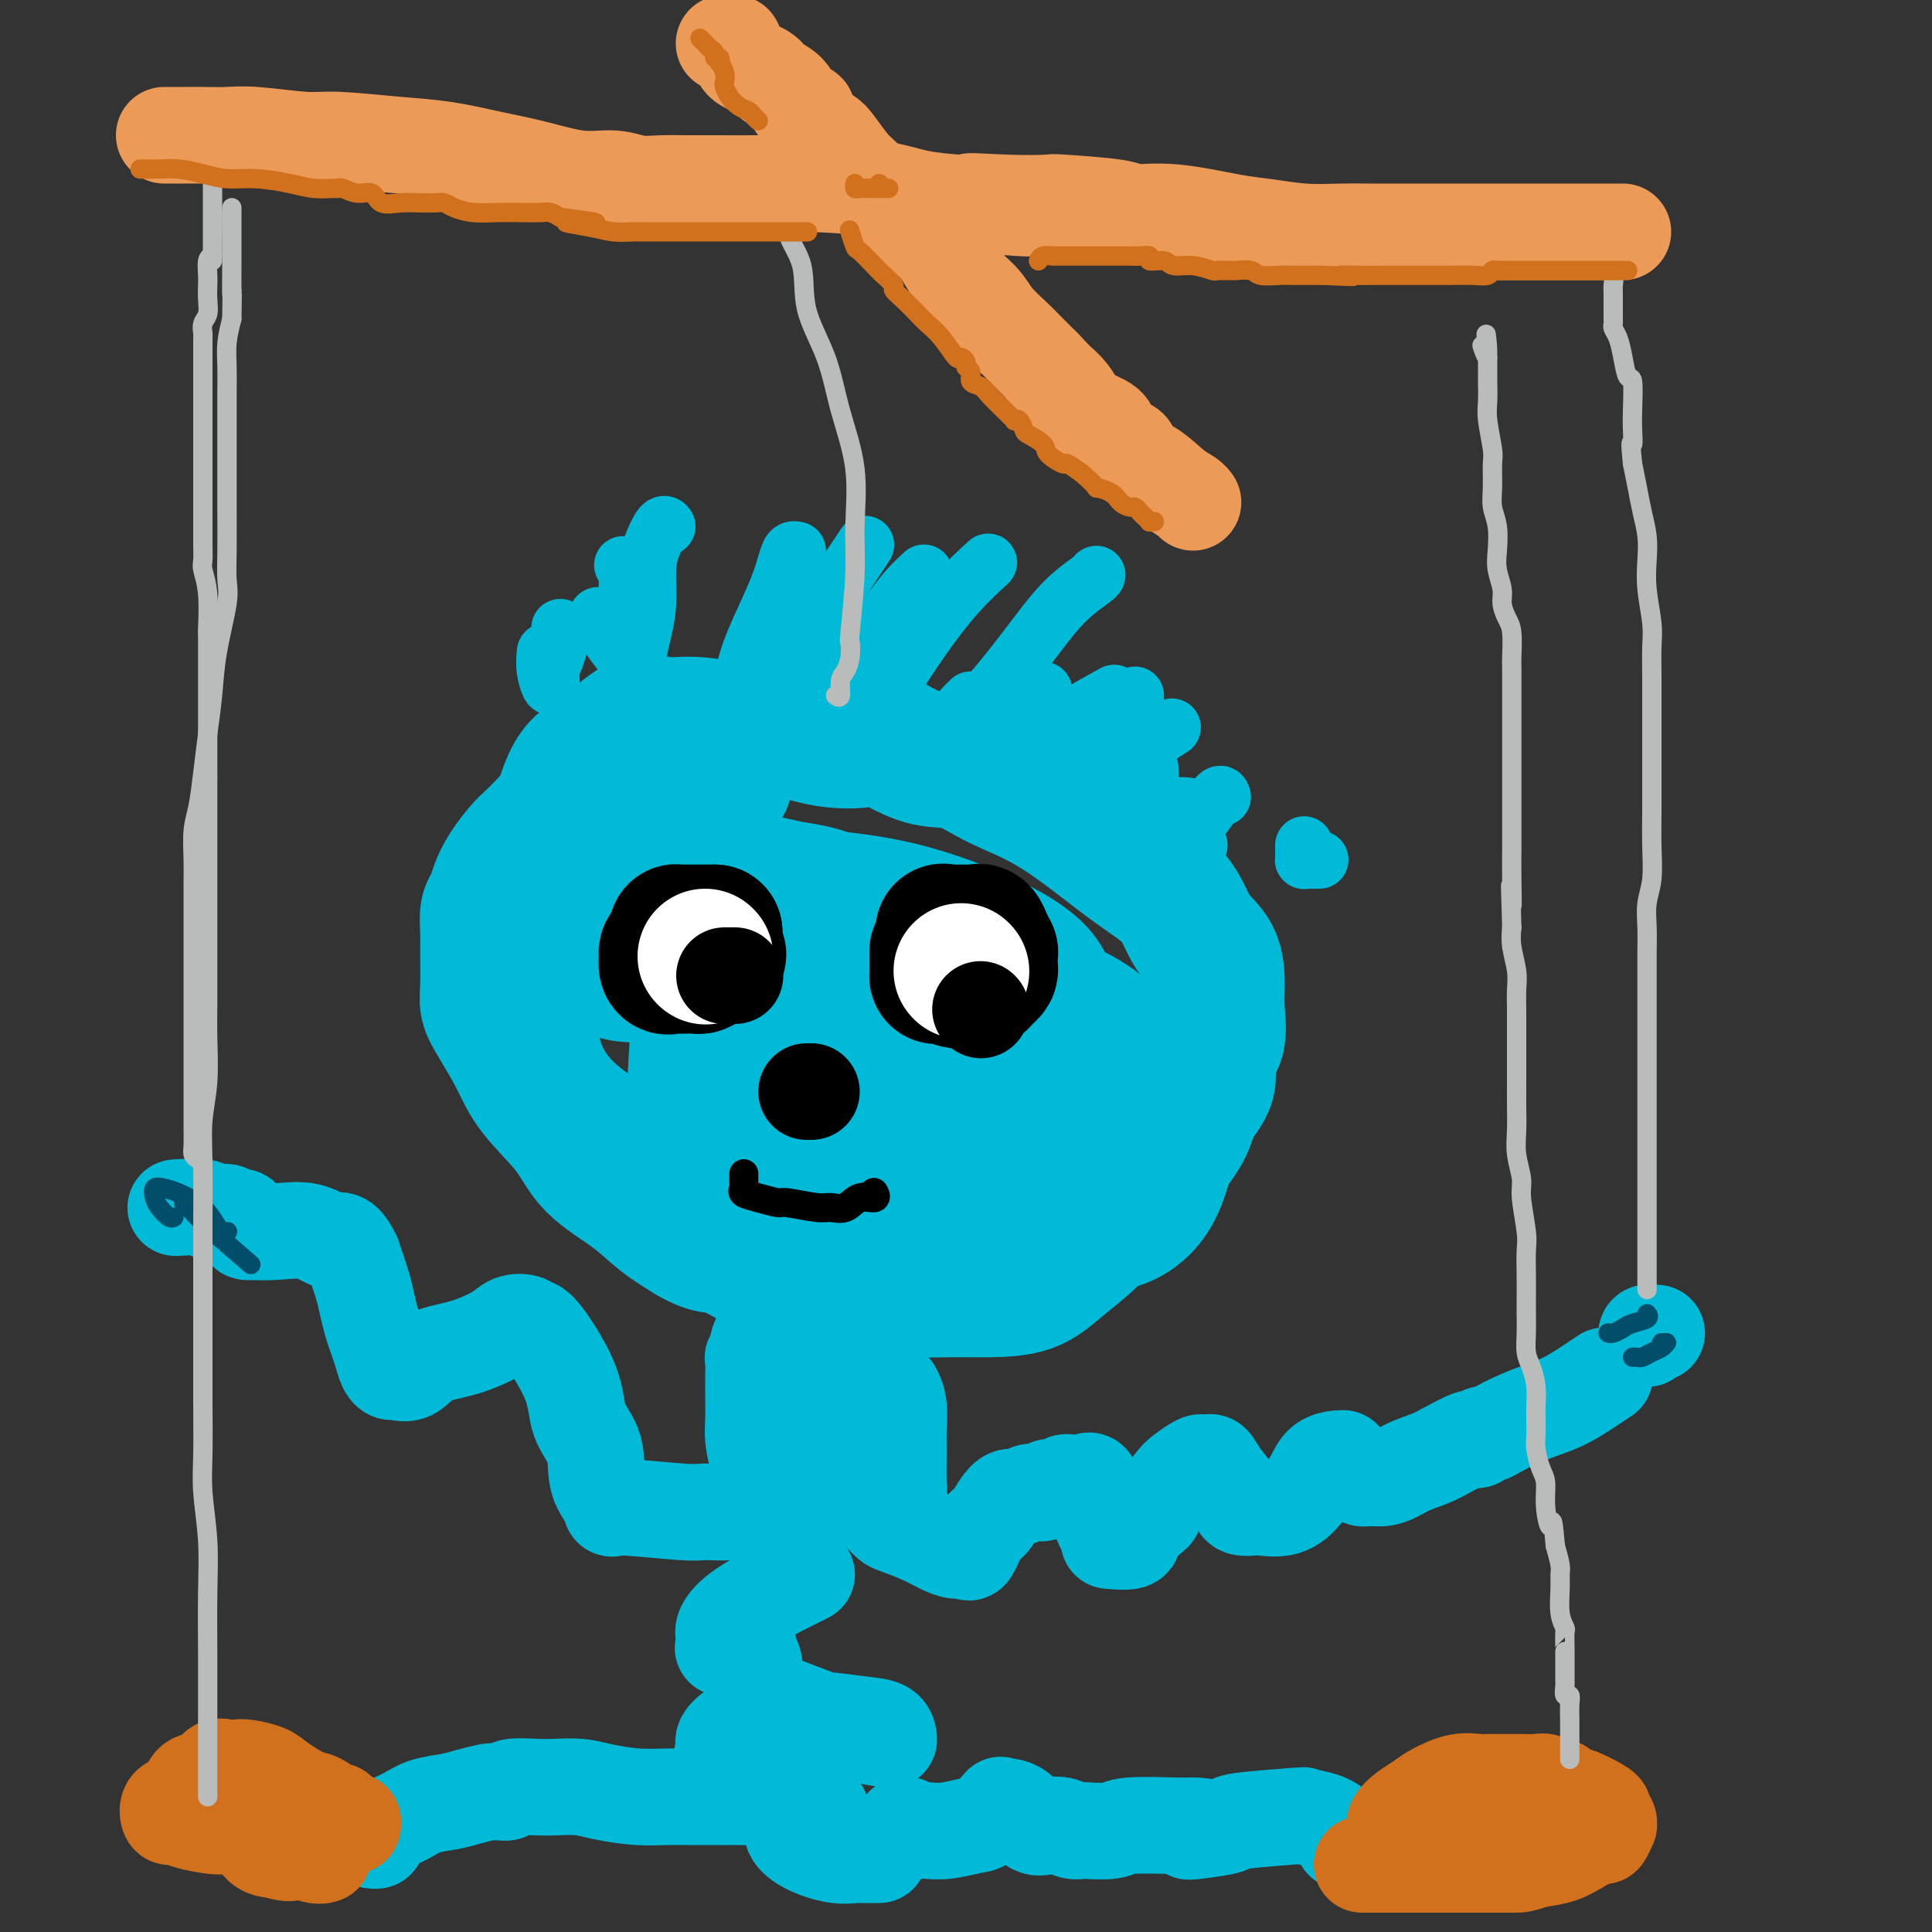 <svg viewBox='0 0 400 400' version='1.1' xmlns='http://www.w3.org/2000/svg' xmlns:xlink='http://www.w3.org/1999/xlink'><rect x="0" y="0" width="400" height="400" fill="#333333" stroke="none"/><g fill='none' stroke='rgb(0,186,216)' stroke-width='28' stroke-linecap='round' stroke-linejoin='round'><path d='M150,162c-0.268,0.000 -0.537,0.000 -1,0c-0.463,-0.000 -1.122,-0.000 -2,0c-0.878,0.000 -1.977,0.001 -3,0c-1.023,-0.001 -1.972,-0.002 -3,0c-1.028,0.002 -2.135,0.007 -3,0c-0.865,-0.007 -1.487,-0.028 -2,0c-0.513,0.028 -0.917,0.104 -2,0c-1.083,-0.104 -2.847,-0.390 -4,0c-1.153,0.390 -1.697,1.454 -3,2c-1.303,0.546 -3.364,0.573 -5,1c-1.636,0.427 -2.846,1.253 -4,2c-1.154,0.747 -2.252,1.413 -3,2c-0.748,0.587 -1.146,1.094 -2,2c-0.854,0.906 -2.165,2.211 -3,3c-0.835,0.789 -1.194,1.063 -2,2c-0.806,0.937 -2.058,2.537 -3,4c-0.942,1.463 -1.573,2.790 -2,4c-0.427,1.210 -0.650,2.305 -1,3c-0.350,0.695 -0.827,0.990 -1,2c-0.173,1.010 -0.042,2.735 0,4c0.042,1.265 -0.004,2.069 0,4c0.004,1.931 0.059,4.989 0,7c-0.059,2.011 -0.231,2.976 0,4c0.231,1.024 0.865,2.106 2,4c1.135,1.894 2.771,4.599 4,7c1.229,2.401 2.053,4.498 4,7c1.947,2.502 5.019,5.411 7,8c1.981,2.589 2.871,4.859 5,7c2.129,2.141 5.496,4.153 8,6c2.504,1.847 4.144,3.528 6,5c1.856,1.472 3.928,2.736 6,4'/><path d='M143,256c4.444,2.615 5.555,1.653 7,2c1.445,0.347 3.225,2.005 6,3c2.775,0.995 6.544,1.328 9,2c2.456,0.672 3.600,1.683 5,2c1.400,0.317 3.056,-0.058 5,0c1.944,0.058 4.175,0.551 6,1c1.825,0.449 3.245,0.855 6,1c2.755,0.145 6.844,0.027 10,0c3.156,-0.027 5.377,0.035 8,0c2.623,-0.035 5.647,-0.168 8,-1c2.353,-0.832 4.034,-2.361 6,-4c1.966,-1.639 4.215,-3.386 6,-5c1.785,-1.614 3.106,-3.095 5,-5c1.894,-1.905 4.362,-4.234 6,-6c1.638,-1.766 2.447,-2.969 4,-5c1.553,-2.031 3.849,-4.890 5,-7c1.151,-2.110 1.156,-3.470 2,-5c0.844,-1.530 2.528,-3.229 3,-5c0.472,-1.771 -0.266,-3.614 0,-5c0.266,-1.386 1.537,-2.314 2,-4c0.463,-1.686 0.119,-4.130 0,-6c-0.119,-1.870 -0.011,-3.165 0,-5c0.011,-1.835 -0.074,-4.209 -1,-6c-0.926,-1.791 -2.692,-2.999 -4,-5c-1.308,-2.001 -2.157,-4.796 -4,-7c-1.843,-2.204 -4.679,-3.818 -9,-7c-4.321,-3.182 -10.128,-7.933 -15,-11c-4.872,-3.067 -8.811,-4.451 -12,-6c-3.189,-1.549 -5.628,-3.263 -8,-4c-2.372,-0.737 -4.678,-0.496 -7,-1c-2.322,-0.504 -4.661,-1.752 -7,-3'/><path d='M185,154c-6.249,-2.426 -4.872,-1.491 -6,-1c-1.128,0.491 -4.763,0.540 -8,0c-3.237,-0.540 -6.077,-1.667 -9,-2c-2.923,-0.333 -5.929,0.127 -9,0c-3.071,-0.127 -6.207,-0.842 -9,-1c-2.793,-0.158 -5.244,0.242 -7,0c-1.756,-0.242 -2.818,-1.125 -5,0c-2.182,1.125 -5.484,4.259 -8,6c-2.516,1.741 -4.246,2.089 -6,6c-1.754,3.911 -3.534,11.386 -5,16c-1.466,4.614 -2.620,6.367 -3,10c-0.380,3.633 0.012,9.146 0,14c-0.012,4.854 -0.429,9.049 0,13c0.429,3.951 1.703,7.657 4,11c2.297,3.343 5.619,6.323 10,9c4.381,2.677 9.823,5.051 12,6c2.177,0.949 1.088,0.475 0,0'/><path d='M163,187c-0.825,-0.006 -1.651,-0.013 -3,0c-1.349,0.013 -3.223,0.045 -5,1c-1.777,0.955 -3.458,2.833 -5,5c-1.542,2.167 -2.944,4.623 -4,10c-1.056,5.377 -1.764,13.674 -2,19c-0.236,5.326 0.002,7.680 0,9c-0.002,1.320 -0.242,1.606 2,3c2.242,1.394 6.966,3.897 11,5c4.034,1.103 7.377,0.807 11,0c3.623,-0.807 7.524,-2.126 11,-4c3.476,-1.874 6.526,-4.302 9,-7c2.474,-2.698 4.371,-5.666 6,-8c1.629,-2.334 2.990,-4.032 4,-6c1.010,-1.968 1.668,-4.204 2,-6c0.332,-1.796 0.339,-3.152 0,-5c-0.339,-1.848 -1.023,-4.187 -3,-6c-1.977,-1.813 -5.248,-3.098 -9,-4c-3.752,-0.902 -7.985,-1.419 -12,-2c-4.015,-0.581 -7.813,-1.226 -13,2c-5.187,3.226 -11.763,10.324 -15,16c-3.237,5.676 -3.137,9.930 -3,14c0.137,4.070 0.309,7.956 3,11c2.691,3.044 7.900,5.248 15,8c7.100,2.752 16.091,6.054 26,8c9.909,1.946 20.737,2.536 28,3c7.263,0.464 10.961,0.801 14,0c3.039,-0.801 5.419,-2.739 7,-5c1.581,-2.261 2.362,-4.843 3,-7c0.638,-2.157 1.133,-3.888 0,-8c-1.133,-4.112 -3.895,-10.603 -6,-14c-2.105,-3.397 -3.552,-3.698 -5,-4'/><path d='M230,215c-4.489,-4.538 -10.210,-6.884 -15,-8c-4.790,-1.116 -8.649,-1.001 -12,-1c-3.351,0.001 -6.193,-0.111 -9,0c-2.807,0.111 -5.577,0.447 -8,2c-2.423,1.553 -4.498,4.325 -6,7c-1.502,2.675 -2.430,5.253 -3,7c-0.570,1.747 -0.783,2.665 0,4c0.783,1.335 2.561,3.089 4,4c1.439,0.911 2.540,0.979 5,1c2.460,0.021 6.281,-0.005 9,0c2.719,0.005 4.338,0.040 8,-2c3.662,-2.040 9.368,-6.157 12,-9c2.632,-2.843 2.189,-4.414 2,-6c-0.189,-1.586 -0.126,-3.188 0,-5c0.126,-1.812 0.315,-3.834 -1,-6c-1.315,-2.166 -4.133,-4.474 -9,-7c-4.867,-2.526 -11.784,-5.268 -18,-7c-6.216,-1.732 -11.730,-2.452 -17,-3c-5.270,-0.548 -10.296,-0.924 -14,0c-3.704,0.924 -6.084,3.147 -8,6c-1.916,2.853 -3.366,6.337 -4,10c-0.634,3.663 -0.450,7.507 3,11c3.450,3.493 10.168,6.635 18,11c7.832,4.365 16.780,9.952 25,13c8.220,3.048 15.713,3.555 19,4c3.287,0.445 2.369,0.827 2,0c-0.369,-0.827 -0.190,-2.862 0,-6c0.190,-3.138 0.391,-7.377 -1,-11c-1.391,-3.623 -4.375,-6.629 -7,-10c-2.625,-3.371 -4.893,-7.106 -7,-10c-2.107,-2.894 -4.054,-4.947 -6,-7'/><path d='M192,197c-3.688,-4.642 -2.907,-2.746 -3,-2c-0.093,0.746 -1.060,0.341 -2,0c-0.940,-0.341 -1.853,-0.618 -4,0c-2.147,0.618 -5.527,2.130 -7,3c-1.473,0.870 -1.039,1.098 -4,3c-2.961,1.902 -9.317,5.478 -13,8c-3.683,2.522 -4.695,3.990 -5,5c-0.305,1.010 0.095,1.561 0,2c-0.095,0.439 -0.685,0.765 0,1c0.685,0.235 2.645,0.380 5,0c2.355,-0.380 5.103,-1.286 7,-2c1.897,-0.714 2.941,-1.235 4,-2c1.059,-0.765 2.132,-1.773 3,-3c0.868,-1.227 1.531,-2.671 2,-5c0.469,-2.329 0.744,-5.542 1,-8c0.256,-2.458 0.491,-4.161 0,-6c-0.491,-1.839 -1.710,-3.816 -4,-5c-2.290,-1.184 -5.653,-1.577 -8,-2c-2.347,-0.423 -3.678,-0.878 -5,-1c-1.322,-0.122 -2.634,0.088 -4,0c-1.366,-0.088 -2.787,-0.473 -4,0c-1.213,0.473 -2.220,1.804 -4,3c-1.780,1.196 -4.334,2.258 -6,4c-1.666,1.742 -2.443,4.165 -3,6c-0.557,1.835 -0.895,3.084 -1,4c-0.105,0.916 0.022,1.500 0,2c-0.022,0.500 -0.191,0.918 0,1c0.191,0.082 0.744,-0.170 2,0c1.256,0.170 3.216,0.763 4,1c0.784,0.237 0.392,0.119 0,0'/><path d='M136,171c-0.506,-0.523 -1.012,-1.047 -2,0c-0.988,1.047 -2.457,3.664 -4,6c-1.543,2.336 -3.158,4.390 -4,7c-0.842,2.610 -0.909,5.775 -1,8c-0.091,2.225 -0.205,3.508 0,5c0.205,1.492 0.728,3.192 2,4c1.272,0.808 3.291,0.725 6,1c2.709,0.275 6.108,0.909 11,2c4.892,1.091 11.279,2.640 16,4c4.721,1.360 7.778,2.531 9,3c1.222,0.469 0.611,0.234 0,0'/></g>
<g fill='none' stroke='rgb(0,186,216)' stroke-width='12' stroke-linecap='round' stroke-linejoin='round'><path d='M134,153c-0.022,-0.249 -0.043,-0.497 0,-1c0.043,-0.503 0.151,-1.259 0,-2c-0.151,-0.741 -0.561,-1.466 -1,-2c-0.439,-0.534 -0.906,-0.875 -1,-2c-0.094,-1.125 0.186,-3.033 0,-5c-0.186,-1.967 -0.838,-3.991 -1,-6c-0.162,-2.009 0.167,-4.002 0,-6c-0.167,-1.998 -0.828,-3.999 -1,-6c-0.172,-2.001 0.146,-4.000 0,-5c-0.146,-1.000 -0.756,-1.000 -1,-1c-0.244,-0.000 -0.122,-0.000 0,0'/><path d='M132,140c0.022,-0.199 0.044,-0.398 0,-1c-0.044,-0.602 -0.153,-1.608 0,-3c0.153,-1.392 0.569,-3.169 1,-5c0.431,-1.831 0.876,-3.716 1,-6c0.124,-2.284 -0.072,-4.965 0,-7c0.072,-2.035 0.411,-3.422 1,-5c0.589,-1.578 1.428,-3.348 2,-4c0.572,-0.652 0.878,-0.186 1,0c0.122,0.186 0.061,0.093 0,0'/><path d='M153,153c0.014,-0.835 0.027,-1.670 0,-2c-0.027,-0.330 -0.095,-0.154 0,-2c0.095,-1.846 0.354,-5.714 1,-9c0.646,-3.286 1.679,-5.991 3,-9c1.321,-3.009 2.928,-6.323 4,-9c1.072,-2.677 1.607,-4.718 2,-6c0.393,-1.282 0.644,-1.807 1,-2c0.356,-0.193 0.816,-0.055 1,0c0.184,0.055 0.092,0.028 0,0'/><path d='M164,142c-0.022,0.324 -0.044,0.648 0,1c0.044,0.352 0.153,0.732 0,1c-0.153,0.268 -0.568,0.424 0,-1c0.568,-1.424 2.117,-4.427 3,-7c0.883,-2.573 1.098,-4.714 2,-7c0.902,-2.286 2.489,-4.716 4,-7c1.511,-2.284 2.945,-4.423 4,-6c1.055,-1.577 1.730,-2.594 2,-3c0.270,-0.406 0.135,-0.203 0,0'/><path d='M176,132c-0.408,3.953 -0.815,7.906 -1,10c-0.185,2.094 -0.146,2.328 0,2c0.146,-0.328 0.400,-1.220 1,-3c0.600,-1.780 1.545,-4.449 3,-7c1.455,-2.551 3.421,-4.983 5,-7c1.579,-2.017 2.771,-3.620 4,-5c1.229,-1.380 2.494,-2.537 3,-3c0.506,-0.463 0.253,-0.231 0,0'/><path d='M181,145c-0.453,1.597 -0.907,3.194 -1,4c-0.093,0.806 0.174,0.823 0,1c-0.174,0.177 -0.788,0.516 0,-1c0.788,-1.516 2.979,-4.887 5,-8c2.021,-3.113 3.872,-5.968 6,-9c2.128,-3.032 4.535,-6.239 7,-9c2.465,-2.761 4.990,-5.074 6,-6c1.010,-0.926 0.505,-0.463 0,0'/><path d='M201,145c-1.405,1.353 -2.810,2.706 -4,5c-1.190,2.294 -2.166,5.528 -3,7c-0.834,1.472 -1.527,1.182 -2,1c-0.473,-0.182 -0.725,-0.255 1,-2c1.725,-1.745 5.429,-5.161 9,-9c3.571,-3.839 7.009,-8.100 10,-12c2.991,-3.900 5.534,-7.437 8,-10c2.466,-2.563 4.856,-4.152 6,-5c1.144,-0.848 1.041,-0.957 1,-1c-0.041,-0.043 -0.021,-0.022 0,0'/><path d='M216,143c-1.115,1.975 -2.230,3.950 -4,6c-1.770,2.050 -4.195,4.174 -5,6c-0.805,1.826 0.010,3.354 0,4c-0.010,0.646 -0.846,0.411 0,0c0.846,-0.411 3.373,-0.997 5,-2c1.627,-1.003 2.354,-2.424 4,-4c1.646,-1.576 4.212,-3.309 7,-5c2.788,-1.691 5.796,-3.340 7,-4c1.204,-0.660 0.602,-0.330 0,0'/><path d='M235,144c-0.060,0.496 -0.119,0.992 -1,3c-0.881,2.008 -2.582,5.528 -4,8c-1.418,2.472 -2.553,3.895 -3,5c-0.447,1.105 -0.206,1.893 0,2c0.206,0.107 0.379,-0.466 1,-1c0.621,-0.534 1.692,-1.030 3,-2c1.308,-0.970 2.852,-2.415 5,-4c2.148,-1.585 4.899,-3.310 6,-4c1.101,-0.690 0.550,-0.345 0,0'/><path d='M238,159c0.085,1.517 0.170,3.033 0,4c-0.170,0.967 -0.596,1.384 -1,2c-0.404,0.616 -0.786,1.429 -1,2c-0.214,0.571 -0.260,0.899 0,1c0.260,0.101 0.827,-0.025 1,0c0.173,0.025 -0.046,0.203 1,0c1.046,-0.203 3.359,-0.785 5,-1c1.641,-0.215 2.612,-0.061 3,0c0.388,0.061 0.194,0.031 0,0'/><path d='M253,165c-0.129,-0.404 -0.259,-0.808 -1,0c-0.741,0.808 -2.095,2.829 -3,4c-0.905,1.171 -1.361,1.491 -2,2c-0.639,0.509 -1.460,1.208 -2,2c-0.540,0.792 -0.799,1.676 -1,2c-0.201,0.324 -0.342,0.087 0,0c0.342,-0.087 1.169,-0.023 2,0c0.831,0.023 1.666,0.007 2,0c0.334,-0.007 0.167,-0.003 0,0'/><path d='M270,175c0.001,0.340 0.002,0.679 0,1c-0.002,0.321 -0.007,0.622 0,1c0.007,0.378 0.027,0.833 0,1c-0.027,0.167 -0.100,0.045 0,0c0.100,-0.045 0.373,-0.012 1,0c0.627,0.012 1.608,0.003 2,0c0.392,-0.003 0.196,-0.002 0,0'/><path d='M135,148c-0.306,-0.302 -0.611,-0.603 -1,-1c-0.389,-0.397 -0.861,-0.888 -1,-2c-0.139,-1.112 0.056,-2.844 -1,-5c-1.056,-2.156 -3.361,-4.734 -5,-7c-1.639,-2.266 -2.611,-4.219 -3,-5c-0.389,-0.781 -0.194,-0.391 0,0'/><path d='M113,135c-0.119,1.277 -0.238,2.553 0,4c0.238,1.447 0.834,3.063 1,3c0.166,-0.063 -0.099,-1.807 0,-3c0.099,-1.193 0.563,-1.835 1,-3c0.437,-1.165 0.849,-2.852 1,-4c0.151,-1.148 0.043,-1.757 0,-2c-0.043,-0.243 -0.022,-0.122 0,0'/></g>
<g fill='none' stroke='rgb(0,186,216)' stroke-width='20' stroke-linecap='round' stroke-linejoin='round'><path d='M165,272c-0.756,0.024 -1.512,0.049 -2,0c-0.488,-0.049 -0.709,-0.171 -1,0c-0.291,0.171 -0.651,0.637 -1,1c-0.349,0.363 -0.686,0.625 -1,1c-0.314,0.375 -0.605,0.864 -1,1c-0.395,0.136 -0.894,-0.079 -1,0c-0.106,0.079 0.182,0.453 0,1c-0.182,0.547 -0.833,1.268 -1,2c-0.167,0.732 0.152,1.476 0,2c-0.152,0.524 -0.773,0.827 -1,1c-0.227,0.173 -0.061,0.216 0,1c0.061,0.784 0.015,2.308 0,3c-0.015,0.692 -0.001,0.551 0,1c0.001,0.449 -0.011,1.489 0,3c0.011,1.511 0.045,3.495 0,5c-0.045,1.505 -0.168,2.532 0,4c0.168,1.468 0.626,3.376 1,5c0.374,1.624 0.664,2.965 1,4c0.336,1.035 0.717,1.764 1,2c0.283,0.236 0.468,-0.021 1,0c0.532,0.021 1.411,0.321 2,0c0.589,-0.321 0.887,-1.265 1,-2c0.113,-0.735 0.041,-1.263 0,-2c-0.041,-0.737 -0.052,-1.682 0,-2c0.052,-0.318 0.168,-0.009 0,0c-0.168,0.009 -0.619,-0.283 0,0c0.619,0.283 2.310,1.142 4,2'/><path d='M167,305c1.550,0.884 3.423,2.094 5,3c1.577,0.906 2.856,1.507 4,2c1.144,0.493 2.151,0.879 3,1c0.849,0.121 1.538,-0.023 2,0c0.462,0.023 0.697,0.213 1,0c0.303,-0.213 0.673,-0.828 1,-1c0.327,-0.172 0.609,0.100 1,0c0.391,-0.100 0.889,-0.572 1,-1c0.111,-0.428 -0.167,-0.812 0,-1c0.167,-0.188 0.778,-0.182 1,0c0.222,0.182 0.056,0.539 0,-1c-0.056,-1.539 -0.001,-4.973 0,-7c0.001,-2.027 -0.051,-2.646 0,-4c0.051,-1.354 0.206,-3.441 0,-5c-0.206,-1.559 -0.773,-2.588 -1,-3c-0.227,-0.412 -0.113,-0.206 0,0'/><path d='M176,281c-0.764,1.265 -1.528,2.530 -2,4c-0.472,1.470 -0.651,3.144 -1,4c-0.349,0.856 -0.868,0.892 -1,1c-0.132,0.108 0.123,0.288 0,0c-0.123,-0.288 -0.623,-1.043 -1,0c-0.377,1.043 -0.630,3.884 -1,6c-0.370,2.116 -0.856,3.505 -1,5c-0.144,1.495 0.052,3.094 0,4c-0.052,0.906 -0.354,1.119 0,2c0.354,0.881 1.365,2.429 2,3c0.635,0.571 0.896,0.163 1,0c0.104,-0.163 0.052,-0.082 0,0'/><path d='M167,326c-0.792,0.389 -1.585,0.777 -4,2c-2.415,1.223 -6.454,3.280 -9,5c-2.546,1.720 -3.600,3.102 -4,4c-0.400,0.898 -0.147,1.313 0,2c0.147,0.687 0.187,1.648 0,2c-0.187,0.352 -0.601,0.097 0,0c0.601,-0.097 2.217,-0.035 3,0c0.783,0.035 0.732,0.042 1,0c0.268,-0.042 0.854,-0.134 1,0c0.146,0.134 -0.147,0.493 0,1c0.147,0.507 0.733,1.162 1,2c0.267,0.838 0.215,1.860 0,3c-0.215,1.140 -0.593,2.398 2,4c2.593,1.602 8.158,3.547 12,5c3.842,1.453 5.960,2.415 8,3c2.040,0.585 4.002,0.794 5,1c0.998,0.206 1.030,0.409 1,0c-0.030,-0.409 -0.124,-1.429 -1,-2c-0.876,-0.571 -2.534,-0.693 -5,-1c-2.466,-0.307 -5.741,-0.799 -9,-1c-3.259,-0.201 -6.501,-0.113 -9,0c-2.499,0.113 -4.254,0.250 -6,1c-1.746,0.750 -3.484,2.114 -4,3c-0.516,0.886 0.191,1.295 0,2c-0.191,0.705 -1.281,1.705 1,3c2.281,1.295 7.931,2.883 11,4c3.069,1.117 3.557,1.762 4,2c0.443,0.238 0.841,0.068 1,0c0.159,-0.068 0.080,-0.034 0,0'/><path d='M167,371c2.286,1.237 0.001,1.330 -1,2c-1.001,0.670 -0.716,1.917 -1,3c-0.284,1.083 -1.136,2.003 -1,3c0.136,0.997 1.259,2.071 3,3c1.741,0.929 4.101,1.713 6,2c1.899,0.287 3.335,0.077 4,0c0.665,-0.077 0.557,-0.021 1,0c0.443,0.021 1.438,0.006 2,0c0.562,-0.006 0.690,-0.001 1,0c0.310,0.001 0.803,0.000 1,0c0.197,-0.000 0.099,-0.000 0,0'/><path d='M181,310c0.016,0.325 0.032,0.650 0,1c-0.032,0.350 -0.112,0.727 0,1c0.112,0.273 0.417,0.444 1,1c0.583,0.556 1.444,1.498 2,2c0.556,0.502 0.807,0.564 2,1c1.193,0.436 3.327,1.245 5,2c1.673,0.755 2.885,1.457 4,2c1.115,0.543 2.133,0.929 3,1c0.867,0.071 1.583,-0.172 2,0c0.417,0.172 0.534,0.760 1,0c0.466,-0.760 1.280,-2.868 2,-4c0.720,-1.132 1.348,-1.288 2,-2c0.652,-0.712 1.330,-1.981 2,-3c0.670,-1.019 1.331,-1.789 2,-2c0.669,-0.211 1.345,0.136 2,0c0.655,-0.136 1.289,-0.754 2,-1c0.711,-0.246 1.500,-0.119 2,0c0.500,0.119 0.711,0.229 1,0c0.289,-0.229 0.657,-0.797 1,-1c0.343,-0.203 0.662,-0.040 1,0c0.338,0.040 0.694,-0.042 1,0c0.306,0.042 0.561,0.208 1,0c0.439,-0.208 1.063,-0.792 1,-1c-0.063,-0.208 -0.813,-0.041 0,0c0.813,0.041 3.190,-0.044 4,0c0.810,0.044 0.052,0.218 0,0c-0.052,-0.218 0.601,-0.828 1,0c0.399,0.828 0.542,3.094 1,5c0.458,1.906 1.229,3.453 2,5'/><path d='M229,317c0.909,2.005 1.182,2.019 1,2c-0.182,-0.019 -0.820,-0.071 0,0c0.820,0.071 3.096,0.264 4,0c0.904,-0.264 0.434,-0.984 1,-2c0.566,-1.016 2.167,-2.326 3,-3c0.833,-0.674 0.899,-0.710 1,-1c0.101,-0.290 0.236,-0.834 1,-2c0.764,-1.166 2.155,-2.953 3,-4c0.845,-1.047 1.143,-1.354 2,-2c0.857,-0.646 2.273,-1.629 3,-2c0.727,-0.371 0.766,-0.129 1,0c0.234,0.129 0.662,0.143 1,0c0.338,-0.143 0.585,-0.445 1,0c0.415,0.445 0.997,1.635 2,3c1.003,1.365 2.428,2.904 3,4c0.572,1.096 0.293,1.749 1,2c0.707,0.251 2.402,0.101 3,0c0.598,-0.101 0.098,-0.153 1,0c0.902,0.153 3.205,0.510 5,0c1.795,-0.510 3.084,-1.888 4,-3c0.916,-1.112 1.461,-1.959 2,-3c0.539,-1.041 1.071,-2.277 2,-3c0.929,-0.723 2.255,-0.933 3,-1c0.745,-0.067 0.911,0.010 1,0c0.089,-0.010 0.103,-0.108 0,0c-0.103,0.108 -0.323,0.421 0,1c0.323,0.579 1.190,1.423 2,2c0.810,0.577 1.564,0.886 2,1c0.436,0.114 0.553,0.033 1,0c0.447,-0.033 1.223,-0.016 2,0'/><path d='M285,306c2.342,0.263 4.196,-1.078 6,-2c1.804,-0.922 3.558,-1.423 5,-2c1.442,-0.577 2.572,-1.230 4,-2c1.428,-0.770 3.156,-1.656 4,-2c0.844,-0.344 0.805,-0.147 1,0c0.195,0.147 0.624,0.244 1,0c0.376,-0.244 0.700,-0.828 1,-1c0.300,-0.172 0.574,0.068 1,0c0.426,-0.068 1.002,-0.444 2,-1c0.998,-0.556 2.418,-1.291 4,-2c1.582,-0.709 3.324,-1.392 5,-2c1.676,-0.608 3.284,-1.142 5,-2c1.716,-0.858 3.539,-2.039 5,-3c1.461,-0.961 2.560,-1.703 3,-2c0.440,-0.297 0.220,-0.148 0,0'/><path d='M341,277c0.032,0.113 0.065,0.226 0,0c-0.065,-0.226 -0.227,-0.793 0,-1c0.227,-0.207 0.844,-0.056 1,0c0.156,0.056 -0.150,0.015 0,0c0.150,-0.015 0.757,-0.004 1,0c0.243,0.004 0.121,0.002 0,0'/><path d='M167,312c-0.408,-0.008 -0.817,-0.017 -2,0c-1.183,0.017 -3.142,0.058 -5,0c-1.858,-0.058 -3.615,-0.216 -5,0c-1.385,0.216 -2.399,0.808 -4,1c-1.601,0.192 -3.789,-0.014 -5,0c-1.211,0.014 -1.446,0.249 -5,0c-3.554,-0.249 -10.427,-0.980 -13,-1c-2.573,-0.020 -0.845,0.672 -1,0c-0.155,-0.672 -2.192,-2.707 -3,-5c-0.808,-2.293 -0.388,-4.844 -1,-7c-0.612,-2.156 -2.256,-3.916 -3,-6c-0.744,-2.084 -0.587,-4.493 -2,-8c-1.413,-3.507 -4.395,-8.112 -6,-10c-1.605,-1.888 -1.834,-1.060 -2,-1c-0.166,0.060 -0.270,-0.649 -1,-1c-0.730,-0.351 -2.085,-0.346 -3,0c-0.915,0.346 -1.390,1.031 -3,2c-1.610,0.969 -4.354,2.222 -7,3c-2.646,0.778 -5.195,1.083 -7,2c-1.805,0.917 -2.865,2.447 -4,3c-1.135,0.553 -2.346,0.129 -3,0c-0.654,-0.129 -0.753,0.038 -1,0c-0.247,-0.038 -0.644,-0.282 -1,-1c-0.356,-0.718 -0.672,-1.912 -1,-3c-0.328,-1.088 -0.668,-2.071 -1,-3c-0.332,-0.929 -0.656,-1.806 -1,-3c-0.344,-1.194 -0.708,-2.706 -1,-4c-0.292,-1.294 -0.512,-2.370 -1,-4c-0.488,-1.630 -1.244,-3.815 -2,-6'/><path d='M73,260c-2.087,-4.271 -2.803,-2.948 -4,-3c-1.197,-0.052 -2.875,-1.477 -5,-2c-2.125,-0.523 -4.699,-0.142 -7,0c-2.301,0.142 -4.331,0.044 -5,0c-0.669,-0.044 0.024,-0.035 0,0c-0.024,0.035 -0.764,0.096 -1,0c-0.236,-0.096 0.031,-0.350 0,-1c-0.031,-0.650 -0.361,-1.694 -1,-2c-0.639,-0.306 -1.587,0.128 -2,0c-0.413,-0.128 -0.290,-0.819 -1,-1c-0.710,-0.181 -2.252,0.147 -3,0c-0.748,-0.147 -0.701,-0.770 -2,-1c-1.299,-0.230 -3.942,-0.066 -5,0c-1.058,0.066 -0.529,0.033 0,0'/><path d='M170,375c-0.348,-0.024 -0.695,-0.049 -1,0c-0.305,0.049 -0.567,0.171 -1,0c-0.433,-0.171 -1.037,-0.634 -2,-1c-0.963,-0.366 -2.284,-0.634 -3,-1c-0.716,-0.366 -0.826,-0.830 -2,-1c-1.174,-0.170 -3.411,-0.046 -5,0c-1.589,0.046 -2.530,0.013 -4,0c-1.470,-0.013 -3.470,-0.006 -5,0c-1.530,0.006 -2.589,0.012 -4,0c-1.411,-0.012 -3.175,-0.042 -5,0c-1.825,0.042 -3.711,0.155 -6,0c-2.289,-0.155 -4.982,-0.578 -7,-1c-2.018,-0.422 -3.363,-0.841 -5,-1c-1.637,-0.159 -3.567,-0.057 -5,0c-1.433,0.057 -2.370,0.068 -4,0c-1.630,-0.068 -3.952,-0.214 -5,0c-1.048,0.214 -0.821,0.788 -1,1c-0.179,0.212 -0.766,0.060 -1,0c-0.234,-0.060 -0.117,-0.030 0,0'/><path d='M104,371c-0.830,0.023 -1.660,0.047 -2,0c-0.340,-0.047 -0.190,-0.164 -1,0c-0.810,0.164 -2.580,0.610 -4,1c-1.420,0.390 -2.490,0.724 -4,1c-1.510,0.276 -3.461,0.494 -5,1c-1.539,0.506 -2.665,1.298 -4,2c-1.335,0.702 -2.880,1.312 -4,2c-1.120,0.688 -1.816,1.452 -2,2c-0.184,0.548 0.143,0.878 0,1c-0.143,0.122 -0.755,0.035 -1,0c-0.245,-0.035 -0.122,-0.017 0,0'/><path d='M187,379c-0.088,-0.392 -0.177,-0.785 0,-1c0.177,-0.215 0.618,-0.253 1,0c0.382,0.253 0.704,0.796 1,1c0.296,0.204 0.567,0.068 1,0c0.433,-0.068 1.027,-0.068 2,0c0.973,0.068 2.323,0.204 4,0c1.677,-0.204 3.680,-0.748 5,-1c1.320,-0.252 1.956,-0.210 3,-1c1.044,-0.790 2.495,-2.411 3,-3c0.505,-0.589 0.063,-0.147 0,0c-0.063,0.147 0.252,0.000 1,0c0.748,-0.000 1.929,0.147 3,1c1.071,0.853 2.032,2.411 3,3c0.968,0.589 1.943,0.210 3,0c1.057,-0.210 2.195,-0.251 3,0c0.805,0.251 1.276,0.796 2,1c0.724,0.204 1.700,0.069 2,0c0.300,-0.069 -0.074,-0.071 1,0c1.074,0.071 3.598,0.215 5,0c1.402,-0.215 1.682,-0.790 4,-1c2.318,-0.210 6.674,-0.056 9,0c2.326,0.056 2.624,0.015 3,0c0.376,-0.015 0.832,-0.004 1,0c0.168,0.004 0.048,0.001 0,0c-0.048,-0.001 -0.024,-0.001 0,0'/><path d='M247,378c5.141,0.213 1.495,0.747 0,1c-1.495,0.253 -0.838,0.225 1,0c1.838,-0.225 4.859,-0.646 6,-1c1.141,-0.354 0.403,-0.639 3,-1c2.597,-0.361 8.528,-0.797 11,-1c2.472,-0.203 1.486,-0.174 2,0c0.514,0.174 2.530,0.491 4,1c1.470,0.509 2.394,1.209 3,2c0.606,0.791 0.894,1.675 1,2c0.106,0.325 0.030,0.093 0,0c-0.030,-0.093 -0.015,-0.046 0,0'/></g>
<g fill='none' stroke='rgb(210,113,29)' stroke-width='20' stroke-linecap='round' stroke-linejoin='round'><path d='M289,378c-0.151,-0.245 -0.302,-0.490 0,-1c0.302,-0.510 1.057,-1.285 2,-2c0.943,-0.715 2.073,-1.368 3,-2c0.927,-0.632 1.649,-1.241 3,-2c1.351,-0.759 3.330,-1.667 5,-2c1.670,-0.333 3.032,-0.089 4,0c0.968,0.089 1.543,0.024 2,0c0.457,-0.024 0.798,-0.006 1,0c0.202,0.006 0.266,0.001 1,0c0.734,-0.001 2.137,0.004 3,0c0.863,-0.004 1.187,-0.016 2,0c0.813,0.016 2.114,0.060 3,0c0.886,-0.060 1.355,-0.224 2,0c0.645,0.224 1.465,0.837 2,1c0.535,0.163 0.785,-0.125 1,0c0.215,0.125 0.396,0.664 1,1c0.604,0.336 1.630,0.471 3,1c1.370,0.529 3.085,1.453 4,2c0.915,0.547 1.031,0.719 1,1c-0.031,0.281 -0.208,0.672 0,1c0.208,0.328 0.801,0.594 1,1c0.199,0.406 0.003,0.952 0,1c-0.003,0.048 0.188,-0.401 0,0c-0.188,0.401 -0.755,1.652 -1,2c-0.245,0.348 -0.169,-0.206 -1,0c-0.831,0.206 -2.570,1.171 -4,2c-1.430,0.829 -2.551,1.523 -4,2c-1.449,0.477 -3.224,0.739 -5,1'/><path d='M318,385c-2.973,1.000 -3.404,1.000 -4,1c-0.596,0.000 -1.355,0.000 -3,0c-1.645,0.000 -4.175,0.000 -6,0c-1.825,0.000 -2.944,0.000 -4,0c-1.056,0.000 -2.050,0.000 -3,0c-0.950,0.000 -1.855,0.000 -3,0c-1.145,0.000 -2.531,0.000 -4,0c-1.469,0.000 -3.020,0.000 -4,0c-0.980,0.000 -1.387,0.000 -2,0c-0.613,0.000 -1.432,0.000 -2,0c-0.568,-0.000 -0.884,0.000 -1,0c-0.116,0.000 -0.033,0.000 0,0c0.033,-0.000 0.017,0.000 0,0'/><path d='M73,378c0.091,-0.417 0.182,-0.834 0,-1c-0.182,-0.166 -0.639,-0.081 -1,0c-0.361,0.081 -0.628,0.158 -1,0c-0.372,-0.158 -0.849,-0.551 -1,-1c-0.151,-0.449 0.023,-0.953 0,-1c-0.023,-0.047 -0.245,0.363 -1,0c-0.755,-0.363 -2.044,-1.498 -3,-2c-0.956,-0.502 -1.579,-0.369 -3,-1c-1.421,-0.631 -3.641,-2.025 -5,-3c-1.359,-0.975 -1.859,-1.531 -3,-2c-1.141,-0.469 -2.923,-0.851 -4,-1c-1.077,-0.149 -1.448,-0.066 -2,0c-0.552,0.066 -1.286,0.116 -2,0c-0.714,-0.116 -1.410,-0.396 -2,0c-0.590,0.396 -1.074,1.468 -2,2c-0.926,0.532 -2.294,0.522 -3,1c-0.706,0.478 -0.750,1.442 -1,2c-0.250,0.558 -0.706,0.709 -1,1c-0.294,0.291 -0.426,0.722 -1,1c-0.574,0.278 -1.591,0.404 -2,1c-0.409,0.596 -0.210,1.663 0,2c0.210,0.337 0.431,-0.054 1,0c0.569,0.054 1.486,0.555 3,1c1.514,0.445 3.623,0.834 5,1c1.377,0.166 2.020,0.107 3,0c0.980,-0.107 2.296,-0.264 3,0c0.704,0.264 0.797,0.947 1,1c0.203,0.053 0.516,-0.524 1,0c0.484,0.524 1.138,2.150 2,3c0.862,0.850 1.931,0.925 3,1'/><path d='M57,383c4.099,1.332 3.346,0.161 4,0c0.654,-0.161 2.715,0.687 4,1c1.285,0.313 1.796,0.089 2,0c0.204,-0.089 0.102,-0.045 0,0'/></g>
<g fill='none' stroke='rgb(0,78,106)' stroke-width='4' stroke-linecap='round' stroke-linejoin='round'><path d='M333,276c-0.062,-0.024 -0.125,-0.048 0,0c0.125,0.048 0.436,0.167 1,0c0.564,-0.167 1.380,-0.619 2,-1c0.620,-0.381 1.042,-0.690 2,-1c0.958,-0.310 2.450,-0.622 3,-1c0.550,-0.378 0.157,-0.822 0,-1c-0.157,-0.178 -0.079,-0.089 0,0'/><path d='M338,281c0.356,-0.024 0.712,-0.049 1,0c0.288,0.049 0.508,0.171 1,0c0.492,-0.171 1.256,-0.633 2,-1c0.744,-0.367 1.470,-0.637 2,-1c0.530,-0.363 0.866,-0.818 1,-1c0.134,-0.182 0.067,-0.091 0,0'/><path d='M344,278c0.417,0.000 0.833,0.000 1,0c0.167,0.000 0.083,0.000 0,0'/><path d='M47,255c0.098,-0.004 0.196,-0.008 0,0c-0.196,0.008 -0.685,0.027 -1,0c-0.315,-0.027 -0.456,-0.100 -1,-1c-0.544,-0.900 -1.491,-2.627 -3,-4c-1.509,-1.373 -3.579,-2.390 -5,-3c-1.421,-0.610 -2.192,-0.811 -3,-1c-0.808,-0.189 -1.652,-0.366 -2,0c-0.348,0.366 -0.198,1.275 0,2c0.198,0.725 0.445,1.267 1,2c0.555,0.733 1.419,1.659 2,2c0.581,0.341 0.880,0.097 1,0c0.120,-0.097 0.060,-0.049 0,0'/><path d='M38,249c0.744,0.714 1.488,1.429 2,2c0.512,0.571 0.792,1.000 3,3c2.208,2.000 6.345,5.571 8,7c1.655,1.429 0.827,0.714 0,0'/></g>
<g fill='none' stroke='rgb(0,0,0)' stroke-width='28' stroke-linecap='round' stroke-linejoin='round'><path d='M148,193c-0.845,0.002 -1.691,0.003 -3,0c-1.309,-0.003 -3.082,-0.012 -4,0c-0.918,0.012 -0.981,0.045 -1,0c-0.019,-0.045 0.005,-0.166 0,0c-0.005,0.166 -0.040,0.621 0,1c0.040,0.379 0.153,0.684 0,1c-0.153,0.316 -0.574,0.645 -1,1c-0.426,0.355 -0.858,0.736 -1,1c-0.142,0.264 0.006,0.411 0,1c-0.006,0.589 -0.167,1.622 0,2c0.167,0.378 0.660,0.102 1,0c0.340,-0.102 0.525,-0.030 1,0c0.475,0.030 1.241,0.018 2,0c0.759,-0.018 1.513,-0.044 2,0c0.487,0.044 0.708,0.156 1,0c0.292,-0.156 0.656,-0.580 1,-1c0.344,-0.420 0.670,-0.834 1,-1c0.330,-0.166 0.665,-0.083 1,0'/><path d='M148,198c1.547,-0.426 0.415,-0.493 0,-1c-0.415,-0.507 -0.111,-1.456 0,-2c0.111,-0.544 0.030,-0.685 0,-1c-0.030,-0.315 -0.009,-0.804 0,-1c0.009,-0.196 0.004,-0.098 0,0'/><path d='M194,197c-0.000,-0.069 -0.000,-0.137 0,0c0.000,0.137 0.001,0.481 0,1c-0.001,0.519 -0.004,1.215 0,2c0.004,0.785 0.014,1.660 0,2c-0.014,0.340 -0.053,0.144 0,0c0.053,-0.144 0.199,-0.235 1,0c0.801,0.235 2.256,0.795 3,1c0.744,0.205 0.778,0.055 1,0c0.222,-0.055 0.633,-0.014 1,0c0.367,0.014 0.690,0.001 1,0c0.310,-0.001 0.609,0.011 1,0c0.391,-0.011 0.875,-0.043 1,0c0.125,0.043 -0.110,0.163 0,0c0.110,-0.163 0.565,-0.608 1,-1c0.435,-0.392 0.849,-0.730 1,-1c0.151,-0.270 0.037,-0.470 0,-1c-0.037,-0.530 0.001,-1.389 0,-2c-0.001,-0.611 -0.042,-0.973 0,-1c0.042,-0.027 0.166,0.280 0,0c-0.166,-0.280 -0.621,-1.147 -1,-2c-0.379,-0.853 -0.682,-1.693 -1,-2c-0.318,-0.307 -0.652,-0.082 -1,0c-0.348,0.082 -0.712,0.022 -1,0c-0.288,-0.022 -0.501,-0.006 -1,0c-0.499,0.006 -1.286,0.002 -2,0c-0.714,-0.002 -1.357,-0.001 -2,0'/><path d='M196,193c-1.333,-0.333 -0.667,-0.167 0,0'/></g>
<g fill='none' stroke='rgb(255,255,255)' stroke-width='28' stroke-linecap='round' stroke-linejoin='round'><path d='M146,198c0.000,0.000 0.100,0.100 0.1,0.1'/><path d='M199,201c0.000,0.000 0.100,0.100 0.1,0.1'/></g>
<g fill='none' stroke='rgb(0,0,0)' stroke-width='20' stroke-linecap='round' stroke-linejoin='round'><path d='M150,202c0.833,0.000 1.667,0.000 2,0c0.333,0.000 0.167,0.000 0,0'/><path d='M203,209c0.000,0.000 0.100,0.100 0.1,0.1'/><path d='M167,226c0.417,0.000 0.833,0.000 1,0c0.167,0.000 0.083,0.000 0,0'/></g>
<g fill='none' stroke='rgb(0,0,0)' stroke-width='6' stroke-linecap='round' stroke-linejoin='round'><path d='M154,243c0.004,0.333 0.009,0.666 0,1c-0.009,0.334 -0.030,0.668 0,1c0.030,0.332 0.112,0.662 0,1c-0.112,0.338 -0.416,0.683 0,1c0.416,0.317 1.553,0.606 3,1c1.447,0.394 3.206,0.892 4,1c0.794,0.108 0.624,-0.175 2,0c1.376,0.175 4.299,0.808 6,1c1.701,0.192 2.179,-0.057 3,0c0.821,0.057 1.985,0.421 3,0c1.015,-0.421 1.880,-1.628 3,-2c1.120,-0.372 2.494,0.092 3,0c0.506,-0.092 0.145,-0.741 0,-1c-0.145,-0.259 -0.072,-0.130 0,0'/></g>
<g fill='none' stroke='rgb(186,187,187)' stroke-width='4' stroke-linecap='round' stroke-linejoin='round'><path d='M325,364c0.000,0.218 0.000,0.435 0,0c-0.000,-0.435 -0.000,-1.523 0,-2c0.000,-0.477 0.001,-0.342 0,-1c-0.001,-0.658 -0.004,-2.108 0,-3c0.004,-0.892 0.015,-1.227 0,-2c-0.015,-0.773 -0.057,-1.986 0,-3c0.057,-1.014 0.211,-1.830 0,-2c-0.211,-0.170 -0.789,0.306 -1,0c-0.211,-0.306 -0.057,-1.395 0,-2c0.057,-0.605 0.015,-0.725 0,-1c-0.015,-0.275 -0.004,-0.704 0,-1c0.004,-0.296 0.001,-0.457 0,-1c-0.001,-0.543 -0.000,-1.467 0,-2c0.000,-0.533 -0.000,-0.675 0,-1c0.000,-0.325 0.001,-0.831 0,-1c-0.001,-0.169 -0.004,0.000 0,0c0.004,-0.000 0.015,-0.170 0,-1c-0.015,-0.830 -0.057,-2.320 0,-3c0.057,-0.680 0.212,-0.551 0,-1c-0.212,-0.449 -0.792,-1.477 -1,-3c-0.208,-1.523 -0.046,-3.542 0,-5c0.046,-1.458 -0.026,-2.354 0,-3c0.026,-0.646 0.150,-1.042 0,-2c-0.150,-0.958 -0.575,-2.479 -1,-4'/><path d='M322,320c-0.627,-7.542 -0.694,-4.398 -1,-4c-0.306,0.398 -0.853,-1.951 -1,-4c-0.147,-2.049 0.104,-3.798 0,-5c-0.104,-1.202 -0.564,-1.857 -1,-3c-0.436,-1.143 -0.848,-2.773 -1,-4c-0.152,-1.227 -0.043,-2.051 0,-3c0.043,-0.949 0.022,-2.024 0,-3c-0.022,-0.976 -0.044,-1.853 0,-3c0.044,-1.147 0.155,-2.565 0,-4c-0.155,-1.435 -0.578,-2.885 -1,-4c-0.422,-1.115 -0.845,-1.893 -1,-3c-0.155,-1.107 -0.042,-2.544 0,-4c0.042,-1.456 0.012,-2.931 0,-4c-0.012,-1.069 -0.007,-1.732 0,-3c0.007,-1.268 0.017,-3.142 0,-5c-0.017,-1.858 -0.061,-3.700 0,-5c0.061,-1.300 0.227,-2.058 0,-4c-0.227,-1.942 -0.845,-5.068 -1,-7c-0.155,-1.932 0.155,-2.672 0,-4c-0.155,-1.328 -0.773,-3.246 -1,-5c-0.227,-1.754 -0.061,-3.343 0,-5c0.061,-1.657 0.016,-3.380 0,-5c-0.016,-1.620 -0.005,-3.136 0,-5c0.005,-1.864 0.002,-4.076 0,-6c-0.002,-1.924 -0.004,-3.561 0,-5c0.004,-1.439 0.015,-2.681 0,-4c-0.015,-1.319 -0.056,-2.714 0,-4c0.056,-1.286 0.207,-2.462 0,-4c-0.207,-1.538 -0.774,-3.440 -1,-5c-0.226,-1.560 -0.113,-2.780 0,-4'/><path d='M313,192c-0.464,-14.518 -0.124,-6.812 0,-5c0.124,1.812 0.033,-2.268 0,-5c-0.033,-2.732 -0.009,-4.114 0,-6c0.009,-1.886 0.002,-4.276 0,-6c-0.002,-1.724 -0.001,-2.783 0,-4c0.001,-1.217 0.000,-2.593 0,-4c-0.000,-1.407 -0.000,-2.845 0,-4c0.000,-1.155 -0.000,-2.026 0,-3c0.000,-0.974 0.000,-2.051 0,-3c-0.000,-0.949 -0.000,-1.770 0,-3c0.000,-1.230 0.001,-2.868 0,-4c-0.001,-1.132 -0.003,-1.758 0,-3c0.003,-1.242 0.011,-3.098 0,-4c-0.011,-0.902 -0.040,-0.848 0,-2c0.040,-1.152 0.151,-3.508 0,-5c-0.151,-1.492 -0.562,-2.120 -1,-3c-0.438,-0.880 -0.901,-2.013 -1,-3c-0.099,-0.987 0.166,-1.828 0,-3c-0.166,-1.172 -0.762,-2.675 -1,-4c-0.238,-1.325 -0.117,-2.474 0,-4c0.117,-1.526 0.228,-3.430 0,-5c-0.228,-1.570 -0.797,-2.804 -1,-4c-0.203,-1.196 -0.040,-2.352 0,-4c0.040,-1.648 -0.042,-3.786 0,-5c0.042,-1.214 0.207,-1.504 0,-3c-0.207,-1.496 -0.788,-4.199 -1,-6c-0.212,-1.801 -0.057,-2.699 0,-4c0.057,-1.301 0.015,-3.004 0,-4c-0.015,-0.996 -0.004,-1.285 0,-2c0.004,-0.715 0.002,-1.858 0,-3'/><path d='M308,74c-0.714,-8.988 0.000,-2.958 0,-1c0.000,1.958 -0.714,-0.155 -1,-1c-0.286,-0.845 -0.143,-0.423 0,0'/><path d='M341,267c-0.000,-0.343 -0.000,-0.686 0,-1c0.000,-0.314 0.000,-0.597 0,-1c-0.000,-0.403 -0.000,-0.924 0,-2c0.000,-1.076 0.000,-2.706 0,-4c-0.000,-1.294 -0.000,-2.251 0,-4c0.000,-1.749 0.000,-4.292 0,-6c-0.000,-1.708 -0.000,-2.583 0,-4c0.000,-1.417 0.000,-3.375 0,-5c-0.000,-1.625 -0.000,-2.915 0,-5c0.000,-2.085 0.000,-4.963 0,-7c-0.000,-2.037 -0.000,-3.233 0,-5c0.000,-1.767 0.000,-4.106 0,-6c-0.000,-1.894 -0.001,-3.342 0,-6c0.001,-2.658 0.004,-6.526 0,-9c-0.004,-2.474 -0.015,-3.556 0,-5c0.015,-1.444 0.057,-3.252 0,-5c-0.057,-1.748 -0.211,-3.436 0,-5c0.211,-1.564 0.789,-3.002 1,-5c0.211,-1.998 0.057,-4.554 0,-7c-0.057,-2.446 -0.015,-4.782 0,-7c0.015,-2.218 0.004,-4.319 0,-7c-0.004,-2.681 -0.000,-5.943 0,-8c0.000,-2.057 -0.004,-2.909 0,-5c0.004,-2.091 0.015,-5.423 0,-8c-0.015,-2.577 -0.056,-4.400 0,-6c0.056,-1.600 0.208,-2.976 0,-5c-0.208,-2.024 -0.777,-4.697 -1,-7c-0.223,-2.303 -0.101,-4.236 0,-6c0.101,-1.764 0.182,-3.359 0,-5c-0.182,-1.641 -0.626,-3.326 -1,-5c-0.374,-1.674 -0.678,-3.335 -1,-5c-0.322,-1.665 -0.661,-3.332 -1,-5'/><path d='M338,96c-0.620,-5.868 -0.169,-4.039 0,-4c0.169,0.039 0.056,-1.714 0,-3c-0.056,-1.286 -0.056,-2.105 0,-4c0.056,-1.895 0.169,-4.864 0,-6c-0.169,-1.136 -0.620,-0.437 -1,-1c-0.380,-0.563 -0.690,-2.387 -1,-4c-0.310,-1.613 -0.619,-3.013 -1,-4c-0.381,-0.987 -0.834,-1.559 -1,-2c-0.166,-0.441 -0.044,-0.751 0,-1c0.044,-0.249 0.012,-0.437 0,-1c-0.012,-0.563 -0.002,-1.501 0,-2c0.002,-0.499 -0.003,-0.561 0,-1c0.003,-0.439 0.015,-1.257 0,-2c-0.015,-0.743 -0.057,-1.411 0,-2c0.057,-0.589 0.211,-1.100 0,-2c-0.211,-0.900 -0.789,-2.189 -1,-3c-0.211,-0.811 -0.057,-1.146 0,-2c0.057,-0.854 0.015,-2.229 0,-3c-0.015,-0.771 -0.004,-0.938 0,-1c0.004,-0.062 0.001,-0.018 0,0c-0.001,0.018 -0.001,0.009 0,0'/><path d='M41,240c-0.423,-0.284 -0.845,-0.567 -1,-1c-0.155,-0.433 -0.041,-1.015 0,-2c0.041,-0.985 0.011,-2.372 0,-4c-0.011,-1.628 -0.003,-3.496 0,-5c0.003,-1.504 0.001,-2.643 0,-4c-0.001,-1.357 -0.000,-2.933 0,-5c0.000,-2.067 0.000,-4.627 0,-8c-0.000,-3.373 -0.001,-7.560 0,-11c0.001,-3.440 0.003,-6.133 0,-9c-0.003,-2.867 -0.012,-5.909 0,-8c0.012,-2.091 0.045,-3.232 0,-5c-0.045,-1.768 -0.166,-4.164 0,-6c0.166,-1.836 0.621,-3.112 1,-5c0.379,-1.888 0.684,-4.389 1,-7c0.316,-2.611 0.645,-5.334 1,-8c0.355,-2.666 0.736,-5.277 1,-8c0.264,-2.723 0.410,-5.559 1,-9c0.590,-3.441 1.622,-7.485 2,-10c0.378,-2.515 0.101,-3.499 0,-5c-0.101,-1.501 -0.027,-3.518 0,-6c0.027,-2.482 0.007,-5.429 0,-8c-0.007,-2.571 -0.002,-4.767 0,-7c0.002,-2.233 -0.000,-4.504 0,-7c0.000,-2.496 0.003,-5.216 0,-7c-0.003,-1.784 -0.011,-2.633 0,-4c0.011,-1.367 0.041,-3.253 0,-5c-0.041,-1.747 -0.155,-3.356 0,-5c0.155,-1.644 0.577,-3.322 1,-5'/><path d='M48,66c0.155,-9.956 0.041,-5.346 0,-5c-0.041,0.346 -0.011,-3.571 0,-6c0.011,-2.429 0.003,-3.369 0,-5c-0.003,-1.631 -0.001,-3.953 0,-5c0.001,-1.047 0.000,-0.820 0,-1c-0.000,-0.180 -0.000,-0.766 0,-1c0.000,-0.234 0.000,-0.117 0,0'/><path d='M173,144c0.445,0.297 0.890,0.593 1,0c0.110,-0.593 -0.115,-2.076 0,-3c0.115,-0.924 0.571,-1.291 1,-2c0.429,-0.709 0.832,-1.762 1,-3c0.168,-1.238 0.100,-2.661 0,-3c-0.100,-0.339 -0.232,0.406 0,-2c0.232,-2.406 0.829,-7.963 1,-12c0.171,-4.037 -0.085,-6.554 0,-10c0.085,-3.446 0.509,-7.820 0,-12c-0.509,-4.180 -1.951,-8.166 -3,-12c-1.049,-3.834 -1.703,-7.514 -3,-11c-1.297,-3.486 -3.236,-6.776 -4,-10c-0.764,-3.224 -0.352,-6.383 -1,-9c-0.648,-2.617 -2.355,-4.694 -3,-7c-0.645,-2.306 -0.228,-4.843 0,-7c0.228,-2.157 0.268,-3.936 0,-6c-0.268,-2.064 -0.842,-4.413 -1,-6c-0.158,-1.587 0.101,-2.411 0,-4c-0.101,-1.589 -0.563,-3.941 -1,-5c-0.437,-1.059 -0.848,-0.824 -1,-1c-0.152,-0.176 -0.043,-0.765 0,-1c0.043,-0.235 0.022,-0.118 0,0'/><path d='M43,372c0.000,-0.345 0.000,-0.690 0,-1c-0.000,-0.310 -0.000,-0.584 0,-1c0.000,-0.416 0.000,-0.972 0,-1c-0.000,-0.028 -0.000,0.474 0,0c0.000,-0.474 0.000,-1.923 0,-3c-0.000,-1.077 -0.000,-1.782 0,-3c0.000,-1.218 0.001,-2.951 0,-5c-0.001,-2.049 -0.004,-4.416 0,-7c0.004,-2.584 0.015,-5.387 0,-9c-0.015,-3.613 -0.057,-8.038 0,-12c0.057,-3.962 0.211,-7.461 0,-11c-0.211,-3.539 -0.789,-7.119 -1,-10c-0.211,-2.881 -0.057,-5.064 0,-8c0.057,-2.936 0.015,-6.625 0,-11c-0.015,-4.375 -0.005,-9.438 0,-14c0.005,-4.562 0.005,-8.625 0,-12c-0.005,-3.375 -0.015,-6.064 0,-10c0.015,-3.936 0.057,-9.119 0,-13c-0.057,-3.881 -0.211,-6.461 0,-9c0.211,-2.539 0.789,-5.038 1,-8c0.211,-2.962 0.057,-6.389 0,-9c-0.057,-2.611 -0.015,-4.408 0,-7c0.015,-2.592 0.004,-5.980 0,-9c-0.004,-3.020 -0.001,-5.671 0,-8c0.001,-2.329 0.000,-4.337 0,-6c-0.000,-1.663 -0.000,-2.982 0,-5c0.000,-2.018 0.000,-4.736 0,-7c-0.000,-2.264 -0.000,-4.076 0,-6c0.000,-1.924 0.000,-3.962 0,-6'/><path d='M43,161c-0.000,-34.379 -0.000,-14.828 0,-9c0.000,5.828 0.001,-2.068 0,-6c-0.001,-3.932 -0.004,-3.901 0,-6c0.004,-2.099 0.015,-6.330 0,-8c-0.015,-1.670 -0.057,-0.781 0,-2c0.057,-1.219 0.211,-4.546 0,-7c-0.211,-2.454 -0.789,-4.036 -1,-5c-0.211,-0.964 -0.057,-1.309 0,-2c0.057,-0.691 0.015,-1.727 0,-3c-0.015,-1.273 -0.004,-2.783 0,-4c0.004,-1.217 0.001,-2.140 0,-3c-0.001,-0.860 -0.000,-1.657 0,-3c0.000,-1.343 0.000,-3.233 0,-5c-0.000,-1.767 -0.000,-3.410 0,-5c0.000,-1.590 0.000,-3.125 0,-4c-0.000,-0.875 -0.000,-1.088 0,-2c0.000,-0.912 0.000,-2.523 0,-4c-0.000,-1.477 -0.000,-2.819 0,-4c0.000,-1.181 0.000,-2.199 0,-3c-0.000,-0.801 -0.001,-1.384 0,-2c0.001,-0.616 0.004,-1.267 0,-2c-0.004,-0.733 -0.015,-1.550 0,-2c0.015,-0.450 0.057,-0.533 0,-1c-0.057,-0.467 -0.211,-1.317 0,-2c0.211,-0.683 0.788,-1.199 1,-2c0.212,-0.801 0.060,-1.889 0,-3c-0.060,-1.111 -0.026,-2.246 0,-3c0.026,-0.754 0.046,-1.126 0,-2c-0.046,-0.874 -0.156,-2.250 0,-3c0.156,-0.750 0.578,-0.875 1,-1'/><path d='M44,53c0.155,-16.901 0.041,-5.155 0,-1c-0.041,4.155 -0.011,0.718 0,-1c0.011,-1.718 0.003,-1.716 0,-2c-0.003,-0.284 -0.001,-0.853 0,-1c0.001,-0.147 0.000,0.127 0,0c-0.000,-0.127 -0.000,-0.657 0,-1c0.000,-0.343 0.000,-0.501 0,-1c-0.000,-0.499 -0.000,-1.339 0,-2c0.000,-0.661 0.000,-1.144 0,-2c-0.000,-0.856 -0.000,-2.085 0,-3c0.000,-0.915 0.000,-1.516 0,-2c-0.000,-0.484 -0.000,-0.853 0,-1c0.000,-0.147 0.000,-0.074 0,0'/></g>
<g fill='none' stroke='rgb(236,154,87)' stroke-width='20' stroke-linecap='round' stroke-linejoin='round'><path d='M34,28c0.707,-0.001 1.415,-0.001 2,0c0.585,0.001 1.048,0.004 2,0c0.952,-0.004 2.393,-0.016 4,0c1.607,0.016 3.378,0.060 5,0c1.622,-0.060 3.094,-0.224 6,0c2.906,0.224 7.247,0.837 10,1c2.753,0.163 3.920,-0.123 7,0c3.080,0.123 8.075,0.654 12,1c3.925,0.346 6.779,0.509 10,1c3.221,0.491 6.807,1.312 10,2c3.193,0.688 5.991,1.242 9,2c3.009,0.758 6.229,1.720 9,2c2.771,0.280 5.094,-0.121 7,0c1.906,0.121 3.396,0.765 5,1c1.604,0.235 3.324,0.063 5,0c1.676,-0.063 3.310,-0.015 5,0c1.690,0.015 3.436,-0.003 6,0c2.564,0.003 5.947,0.029 9,0c3.053,-0.029 5.777,-0.111 10,0c4.223,0.111 9.945,0.414 14,1c4.055,0.586 6.444,1.453 9,2c2.556,0.547 5.278,0.773 8,1'/><path d='M198,42c26.345,2.167 10.208,0.583 5,0c-5.208,-0.583 0.512,-0.166 5,0c4.488,0.166 7.744,0.081 9,0c1.256,-0.081 0.512,-0.159 3,0c2.488,0.159 8.206,0.553 11,1c2.794,0.447 2.663,0.947 4,1c1.337,0.053 4.142,-0.340 8,0c3.858,0.340 8.768,1.411 12,2c3.232,0.589 4.787,0.694 7,1c2.213,0.306 5.085,0.814 8,1c2.915,0.186 5.874,0.050 8,0c2.126,-0.050 3.419,-0.013 5,0c1.581,0.013 3.451,0.004 5,0c1.549,-0.004 2.779,-0.001 4,0c1.221,0.001 2.433,0.000 4,0c1.567,-0.000 3.488,-0.000 5,0c1.512,0.000 2.614,0.000 4,0c1.386,-0.000 3.058,-0.000 5,0c1.942,0.000 4.156,0.000 7,0c2.844,-0.000 6.317,-0.000 9,0c2.683,0.000 4.575,0.000 6,0c1.425,-0.000 2.382,-0.000 3,0c0.618,0.000 0.897,0.000 1,0c0.103,-0.000 0.029,-0.000 0,0c-0.029,0.000 -0.015,0.000 0,0'/><path d='M150,9c-0.081,-0.007 -0.161,-0.014 0,0c0.161,0.014 0.565,0.048 1,0c0.435,-0.048 0.901,-0.179 1,0c0.099,0.179 -0.168,0.667 0,1c0.168,0.333 0.773,0.511 1,1c0.227,0.489 0.077,1.290 1,2c0.923,0.710 2.920,1.328 4,2c1.080,0.672 1.242,1.398 2,2c0.758,0.602 2.113,1.081 3,2c0.887,0.919 1.305,2.277 2,3c0.695,0.723 1.666,0.811 2,1c0.334,0.189 0.033,0.481 0,1c-0.033,0.519 0.204,1.266 1,2c0.796,0.734 2.152,1.456 3,2c0.848,0.544 1.187,0.911 2,2c0.813,1.089 2.101,2.901 3,4c0.899,1.099 1.411,1.486 3,3c1.589,1.514 4.257,4.155 6,6c1.743,1.845 2.562,2.894 4,4c1.438,1.106 3.495,2.267 5,4c1.505,1.733 2.458,4.036 4,6c1.542,1.964 3.673,3.590 5,5c1.327,1.410 1.850,2.604 3,4c1.150,1.396 2.927,2.993 4,4c1.073,1.007 1.443,1.425 2,2c0.557,0.575 1.302,1.307 2,2c0.698,0.693 1.349,1.346 2,2'/><path d='M216,76c10.586,11.042 4.052,5.146 2,3c-2.052,-2.146 0.377,-0.544 2,1c1.623,1.544 2.438,3.029 3,4c0.562,0.971 0.870,1.426 2,2c1.130,0.574 3.082,1.266 4,2c0.918,0.734 0.803,1.510 1,2c0.197,0.490 0.704,0.696 1,1c0.296,0.304 0.379,0.708 1,1c0.621,0.292 1.781,0.473 2,1c0.219,0.527 -0.502,1.399 0,2c0.502,0.601 2.226,0.932 4,2c1.774,1.068 3.599,2.874 5,4c1.401,1.126 2.377,1.572 3,2c0.623,0.428 0.892,0.836 1,1c0.108,0.164 0.054,0.082 0,0'/></g>
<g fill='none' stroke='rgb(210,113,29)' stroke-width='4' stroke-linecap='round' stroke-linejoin='round'><path d='M29,35c0.490,0.002 0.980,0.003 1,0c0.020,-0.003 -0.429,-0.011 0,0c0.429,0.011 1.735,0.041 3,0c1.265,-0.041 2.487,-0.152 4,0c1.513,0.152 3.317,0.566 5,1c1.683,0.434 3.246,0.887 5,1c1.754,0.113 3.699,-0.113 6,0c2.301,0.113 4.958,0.565 7,1c2.042,0.435 3.470,0.853 5,1c1.530,0.147 3.162,0.023 4,0c0.838,-0.023 0.880,0.054 1,0c0.120,-0.054 0.316,-0.239 1,0c0.684,0.239 1.854,0.901 3,1c1.146,0.099 2.267,-0.366 3,0c0.733,0.366 1.078,1.562 2,2c0.922,0.438 2.421,0.117 4,0c1.579,-0.117 3.237,-0.028 4,0c0.763,0.028 0.632,-0.003 1,0c0.368,0.003 1.234,0.039 2,0c0.766,-0.039 1.432,-0.154 2,0c0.568,0.154 1.038,0.577 2,1c0.962,0.423 2.418,0.845 4,1c1.582,0.155 3.291,0.044 5,0c1.709,-0.044 3.417,-0.022 5,0c1.583,0.022 3.042,0.044 4,0c0.958,-0.044 1.417,-0.156 2,0c0.583,0.156 1.292,0.578 2,1'/><path d='M116,45c13.734,1.729 4.571,1.052 2,1c-2.571,-0.052 1.452,0.522 4,1c2.548,0.478 3.621,0.860 5,1c1.379,0.140 3.063,0.037 4,0c0.937,-0.037 1.128,-0.010 2,0c0.872,0.010 2.424,0.003 3,0c0.576,-0.003 0.177,-0.001 1,0c0.823,0.001 2.867,0.000 4,0c1.133,-0.000 1.356,-0.000 2,0c0.644,0.000 1.709,0.000 3,0c1.291,-0.000 2.807,-0.000 4,0c1.193,0.000 2.064,0.000 3,0c0.936,-0.000 1.939,-0.000 3,0c1.061,0.000 2.181,0.000 3,0c0.819,-0.000 1.337,-0.000 2,0c0.663,0.000 1.470,0.000 2,0c0.530,-0.000 0.783,-0.000 1,0c0.217,0.000 0.398,0.000 1,0c0.602,-0.000 1.624,-0.000 2,0c0.376,0.000 0.108,0.000 0,0c-0.108,-0.000 -0.054,-0.000 0,0'/><path d='M176,48c-0.104,-0.331 -0.208,-0.661 0,0c0.208,0.661 0.729,2.314 1,3c0.271,0.686 0.292,0.407 1,1c0.708,0.593 2.104,2.059 3,3c0.896,0.941 1.294,1.358 2,2c0.706,0.642 1.721,1.508 2,2c0.279,0.492 -0.180,0.608 0,1c0.180,0.392 0.997,1.059 2,2c1.003,0.941 2.191,2.157 3,3c0.809,0.843 1.240,1.315 2,2c0.760,0.685 1.849,1.584 3,3c1.151,1.416 2.365,3.348 3,4c0.635,0.652 0.690,0.024 1,0c0.310,-0.024 0.874,0.556 1,1c0.126,0.444 -0.186,0.751 0,1c0.186,0.249 0.869,0.442 1,1c0.131,0.558 -0.292,1.483 0,2c0.292,0.517 1.298,0.625 2,1c0.702,0.375 1.102,1.015 2,2c0.898,0.985 2.296,2.315 3,3c0.704,0.685 0.714,0.727 1,1c0.286,0.273 0.848,0.779 1,1c0.152,0.221 -0.106,0.156 0,0c0.106,-0.156 0.575,-0.404 1,0c0.425,0.404 0.804,1.461 1,2c0.196,0.539 0.208,0.560 1,1c0.792,0.440 2.364,1.300 3,2c0.636,0.700 0.335,1.239 1,2c0.665,0.761 2.294,1.743 3,2c0.706,0.257 0.487,-0.212 1,0c0.513,0.212 1.756,1.106 3,2'/><path d='M224,98c4.080,3.586 2.781,3.051 3,3c0.219,-0.051 1.957,0.382 3,1c1.043,0.618 1.393,1.422 2,2c0.607,0.578 1.473,0.929 2,1c0.527,0.071 0.715,-0.139 1,0c0.285,0.139 0.669,0.626 1,1c0.331,0.374 0.611,0.636 1,1c0.389,0.364 0.888,0.829 1,1c0.112,0.171 -0.162,0.046 0,0c0.162,-0.046 0.761,-0.013 1,0c0.239,0.013 0.120,0.007 0,0'/><path d='M157,25c-0.356,-0.327 -0.712,-0.655 -1,-1c-0.288,-0.345 -0.508,-0.708 -1,-1c-0.492,-0.292 -1.255,-0.515 -2,-1c-0.745,-0.485 -1.471,-1.234 -2,-2c-0.529,-0.766 -0.860,-1.549 -1,-2c-0.140,-0.451 -0.089,-0.570 0,-1c0.089,-0.430 0.216,-1.172 0,-2c-0.216,-0.828 -0.775,-1.741 -1,-2c-0.225,-0.259 -0.116,0.138 0,0c0.116,-0.138 0.239,-0.810 0,-1c-0.239,-0.190 -0.838,0.103 -1,0c-0.162,-0.103 0.114,-0.602 0,-1c-0.114,-0.398 -0.619,-0.695 -1,-1c-0.381,-0.305 -0.638,-0.618 -1,-1c-0.362,-0.382 -0.828,-0.834 -1,-1c-0.172,-0.166 -0.049,-0.048 0,0c0.049,0.048 0.025,0.024 0,0'/><path d='M177,38c-0.061,0.423 -0.122,0.845 0,1c0.122,0.155 0.428,0.041 1,0c0.572,-0.041 1.410,-0.011 2,0c0.590,0.011 0.932,0.003 1,0c0.068,-0.003 -0.139,-0.001 0,0c0.139,0.001 0.625,0.000 1,0c0.375,-0.000 0.639,-0.000 1,0c0.361,0.000 0.817,0.000 1,0c0.183,-0.000 0.091,-0.000 0,0'/><path d='M182,38c0.000,0.000 0.100,0.100 0.1,0.1'/><path d='M215,54c0.208,-0.423 0.417,-0.845 1,-1c0.583,-0.155 1.542,-0.041 2,0c0.458,0.041 0.415,0.011 1,0c0.585,-0.011 1.797,-0.003 2,0c0.203,0.003 -0.605,0.001 0,0c0.605,-0.001 2.623,0.000 4,0c1.377,-0.000 2.115,-0.001 3,0c0.885,0.001 1.919,0.004 3,0c1.081,-0.004 2.209,-0.016 3,0c0.791,0.016 1.246,0.061 2,0c0.754,-0.061 1.807,-0.228 2,0c0.193,0.228 -0.474,0.849 0,1c0.474,0.151 2.088,-0.170 3,0c0.912,0.170 1.123,0.830 2,1c0.877,0.170 2.420,-0.151 4,0c1.580,0.151 3.196,0.772 4,1c0.804,0.228 0.794,0.061 1,0c0.206,-0.061 0.627,-0.016 1,0c0.373,0.016 0.699,0.003 1,0c0.301,-0.003 0.578,0.003 1,0c0.422,-0.003 0.988,-0.015 1,0c0.012,0.015 -0.531,0.057 0,0c0.531,-0.057 2.136,-0.211 3,0c0.864,0.211 0.986,0.789 2,1c1.014,0.211 2.921,0.057 4,0c1.079,-0.057 1.329,-0.015 2,0c0.671,0.015 1.763,0.004 3,0c1.237,-0.004 2.618,-0.002 4,0'/><path d='M274,57c9.913,0.464 5.194,0.124 4,0c-1.194,-0.124 1.137,-0.033 3,0c1.863,0.033 3.258,0.009 4,0c0.742,-0.009 0.832,-0.002 1,0c0.168,0.002 0.415,0.001 1,0c0.585,-0.001 1.510,-0.000 2,0c0.490,0.000 0.546,0.000 1,0c0.454,-0.000 1.307,-0.000 2,0c0.693,0.000 1.226,0.001 2,0c0.774,-0.001 1.790,-0.004 3,0c1.210,0.004 2.615,0.015 4,0c1.385,-0.015 2.748,-0.057 4,0c1.252,0.057 2.391,0.211 3,0c0.609,-0.211 0.687,-0.789 1,-1c0.313,-0.211 0.860,-0.057 1,0c0.140,0.057 -0.129,0.015 0,0c0.129,-0.015 0.655,-0.004 1,0c0.345,0.004 0.509,0.001 1,0c0.491,-0.001 1.307,-0.000 2,0c0.693,0.000 1.261,0.000 2,0c0.739,-0.000 1.648,-0.000 2,0c0.352,0.000 0.147,0.000 1,0c0.853,-0.000 2.764,-0.000 4,0c1.236,0.000 1.795,0.000 3,0c1.205,-0.000 3.055,-0.000 5,0c1.945,0.000 3.985,0.000 5,0c1.015,-0.000 1.004,-0.000 1,0c-0.004,0.000 -0.002,0.000 0,0'/></g>
</svg>